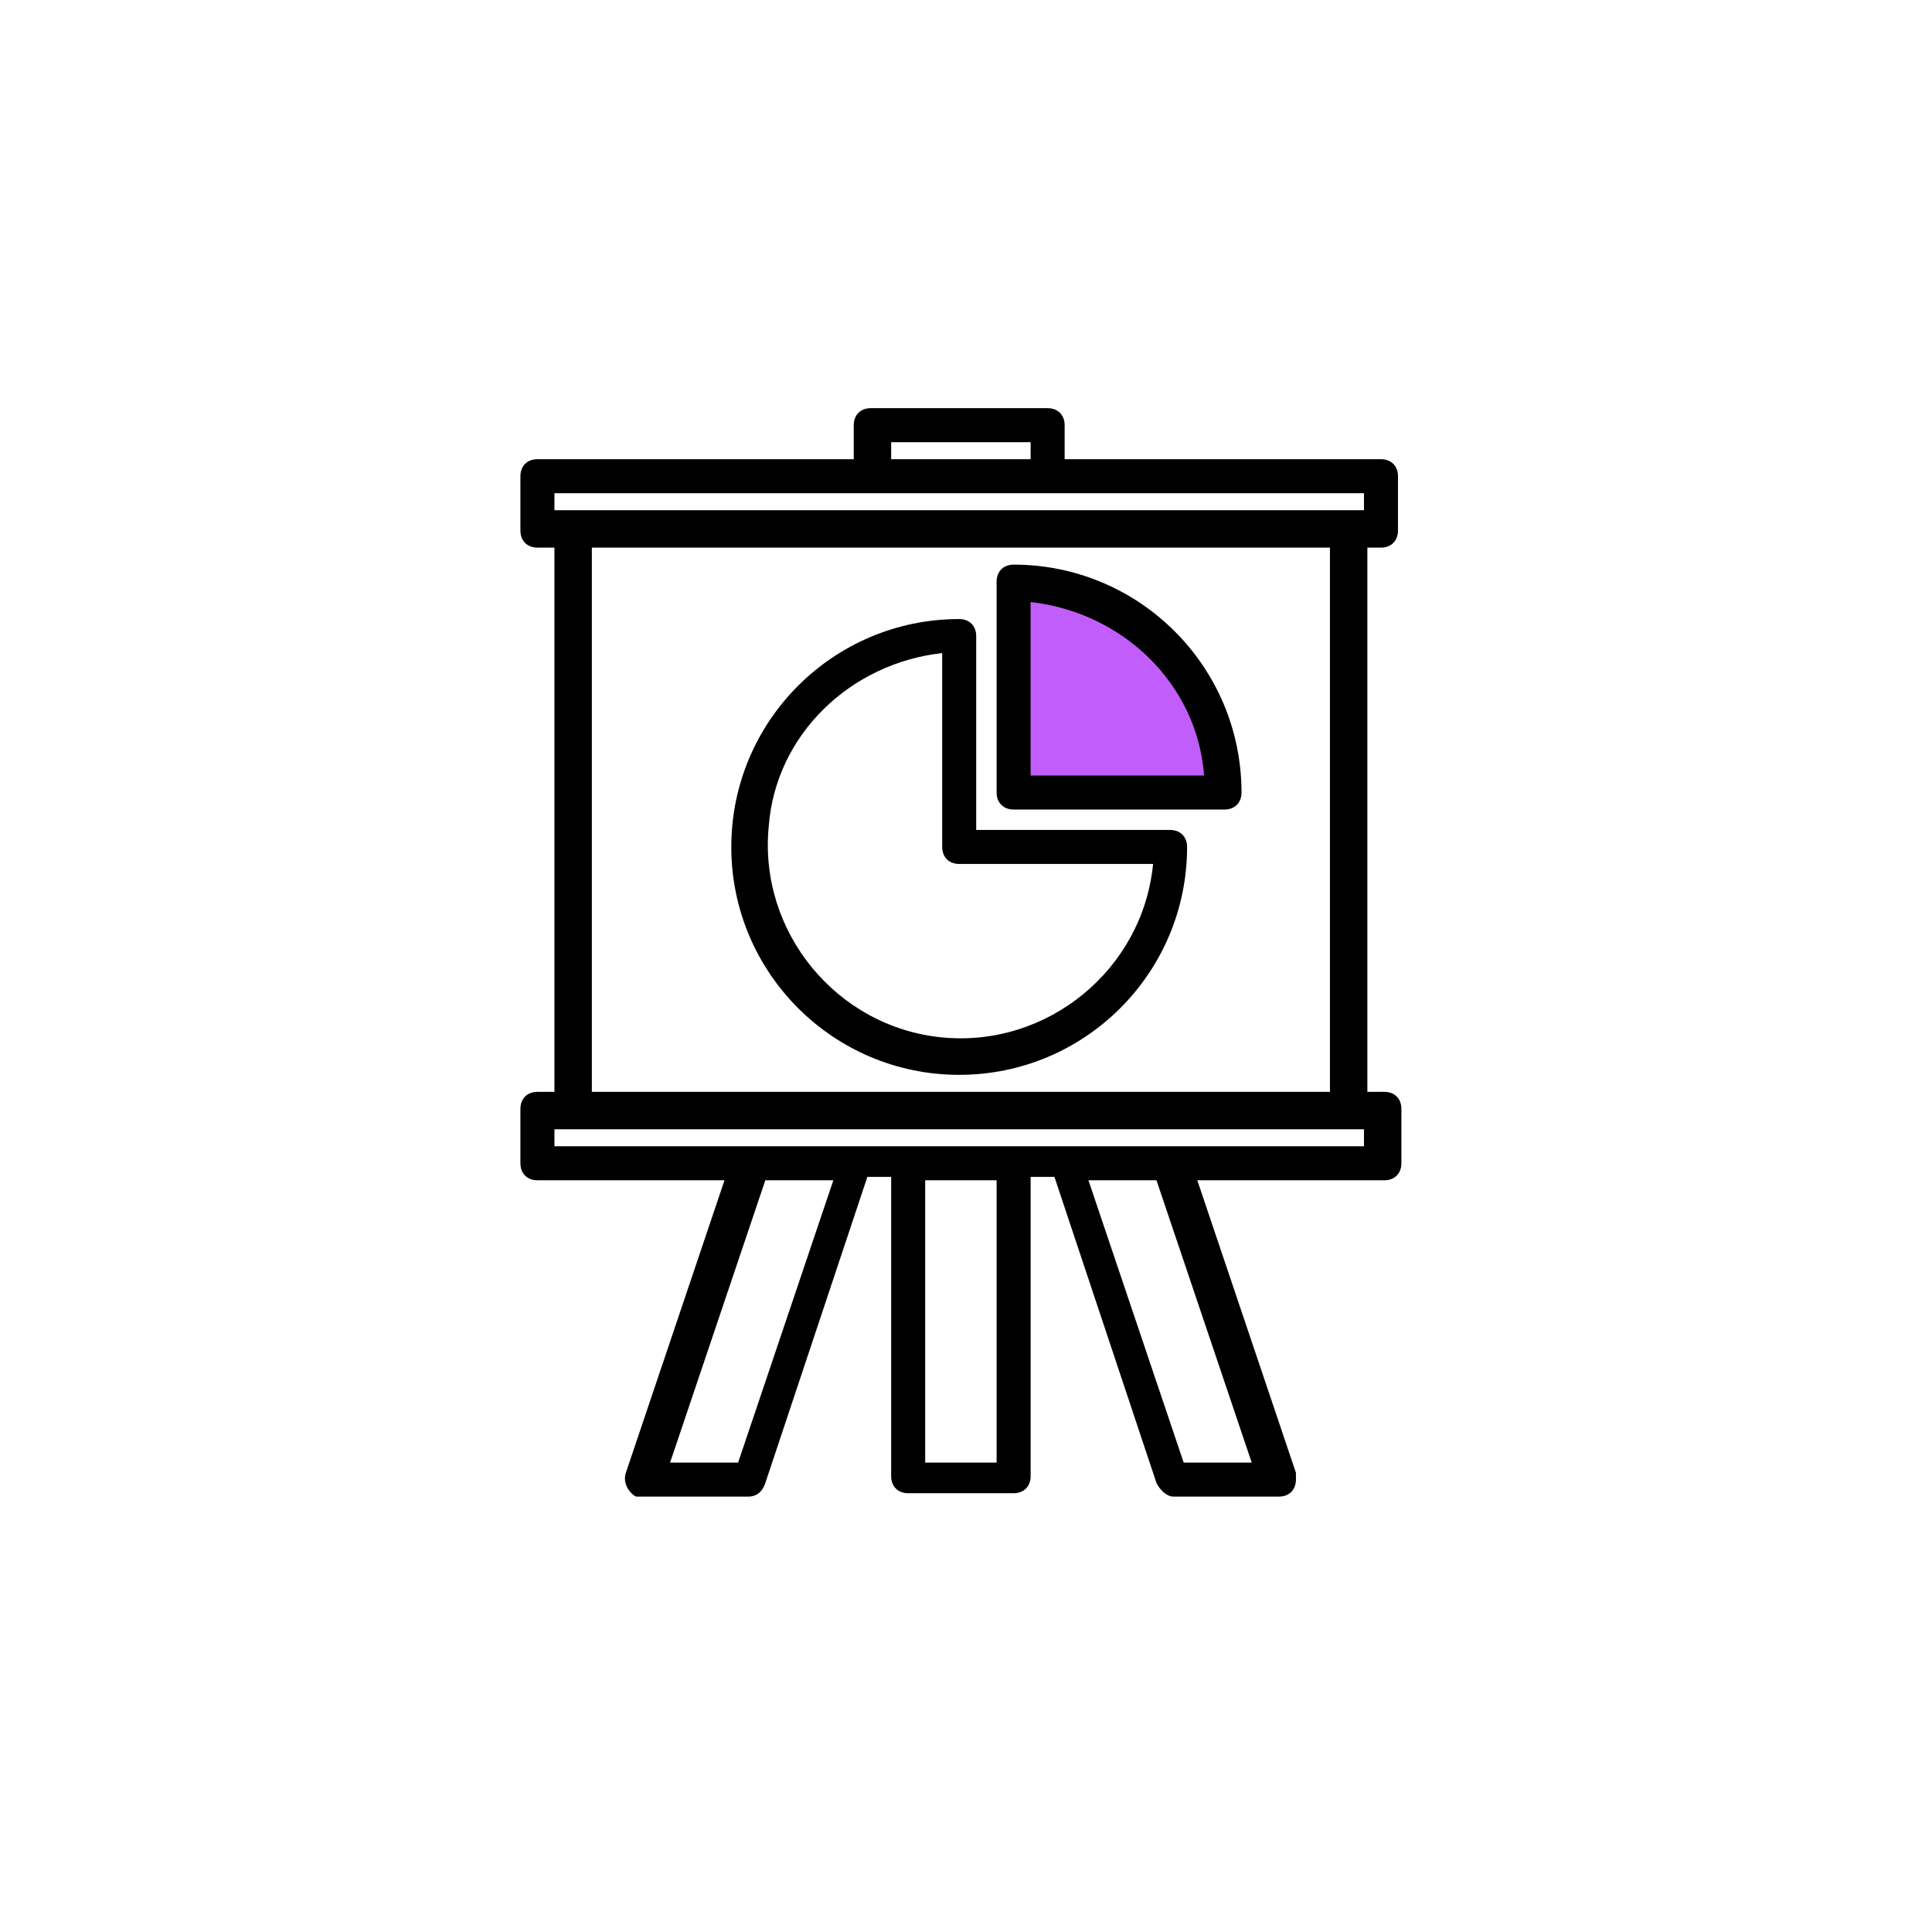 <?xml version="1.0" encoding="utf-8"?>
<!-- Generator: Adobe Illustrator 22.0.0, SVG Export Plug-In . SVG Version: 6.00 Build 0)  -->
<svg version="1.2" baseProfile="tiny" id="Layer_1" xmlns="http://www.w3.org/2000/svg" xmlns:xlink="http://www.w3.org/1999/xlink"
	 x="0px" y="0px" viewBox="0 0 56.8 56.8" xml:space="preserve">
<g>
	<g>
		<g>
			<path fill="#C15DFB" d="M29.7,17.1v6.2h6.2C35.9,19.9,33.1,17.1,29.7,17.1z"/>
		</g>
		<g>
			<path d="M40.6,16.1c0.3,0,0.5-0.2,0.5-0.5V14c0-0.3-0.2-0.5-0.5-0.5h-9.3v-1c0-0.3-0.2-0.5-0.5-0.5h-5.2c-0.3,0-0.5,0.2-0.5,0.5
				v1h-9.3c-0.3,0-0.5,0.2-0.5,0.5v1.6c0,0.3,0.2,0.5,0.5,0.5h0.5v16h-0.5c-0.3,0-0.5,0.2-0.5,0.5v1.6c0,0.3,0.2,0.5,0.5,0.5h5.5
				l-2.9,8.6c-0.1,0.3,0.1,0.6,0.3,0.7c0.1,0,0.1,0,0.2,0H22c0.2,0,0.4-0.1,0.5-0.4l3-9h0.7v8.8c0,0.3,0.2,0.5,0.5,0.5h3.1
				c0.3,0,0.5-0.2,0.5-0.5v-8.8H31l3,9c0.1,0.2,0.3,0.4,0.5,0.4h3.1c0.3,0,0.5-0.2,0.5-0.5c0-0.1,0-0.1,0-0.2l-2.9-8.6h5.5
				c0.3,0,0.5-0.2,0.5-0.5v-1.6c0-0.3-0.2-0.5-0.5-0.5h-0.5v-16H40.6z M26.2,13h4.1v0.5h-4.1V13z M21.7,43h-2l2.8-8.3h2L21.7,43z
				 M29.3,43h-2.1v-8.3h2.1V43z M36.8,43h-2L32,34.7h2L36.8,43z M40.1,33.7H16.3v-0.5h23.8V33.7z M17.4,32.1v-16h21.7v16H17.4z
				 M16.3,15v-0.5h23.8V15H16.3z"/>
			<path d="M28.2,31.6c3.7,0,6.7-3,6.7-6.7c0-0.3-0.2-0.5-0.5-0.5h-5.7v-5.7c0-0.3-0.2-0.5-0.5-0.5c-3.7,0-6.7,3-6.7,6.7
				S24.5,31.6,28.2,31.6z M27.7,19.2v5.7c0,0.3,0.2,0.5,0.5,0.5h5.7c-0.3,3.1-3.1,5.4-6.2,5.1s-5.4-3.1-5.1-6.2
				C22.8,21.6,25,19.5,27.7,19.2L27.7,19.2z"/>
			<path d="M29.8,23.8H36c0.3,0,0.5-0.2,0.5-0.5c0-3.7-3-6.7-6.7-6.7c-0.3,0-0.5,0.2-0.5,0.5v6.2C29.3,23.6,29.5,23.8,29.8,23.8z
				 M30.3,17.7c2.7,0.3,4.9,2.4,5.1,5.1h-5.1V17.7z"/>
		</g>
	</g>
</g>
</svg>
